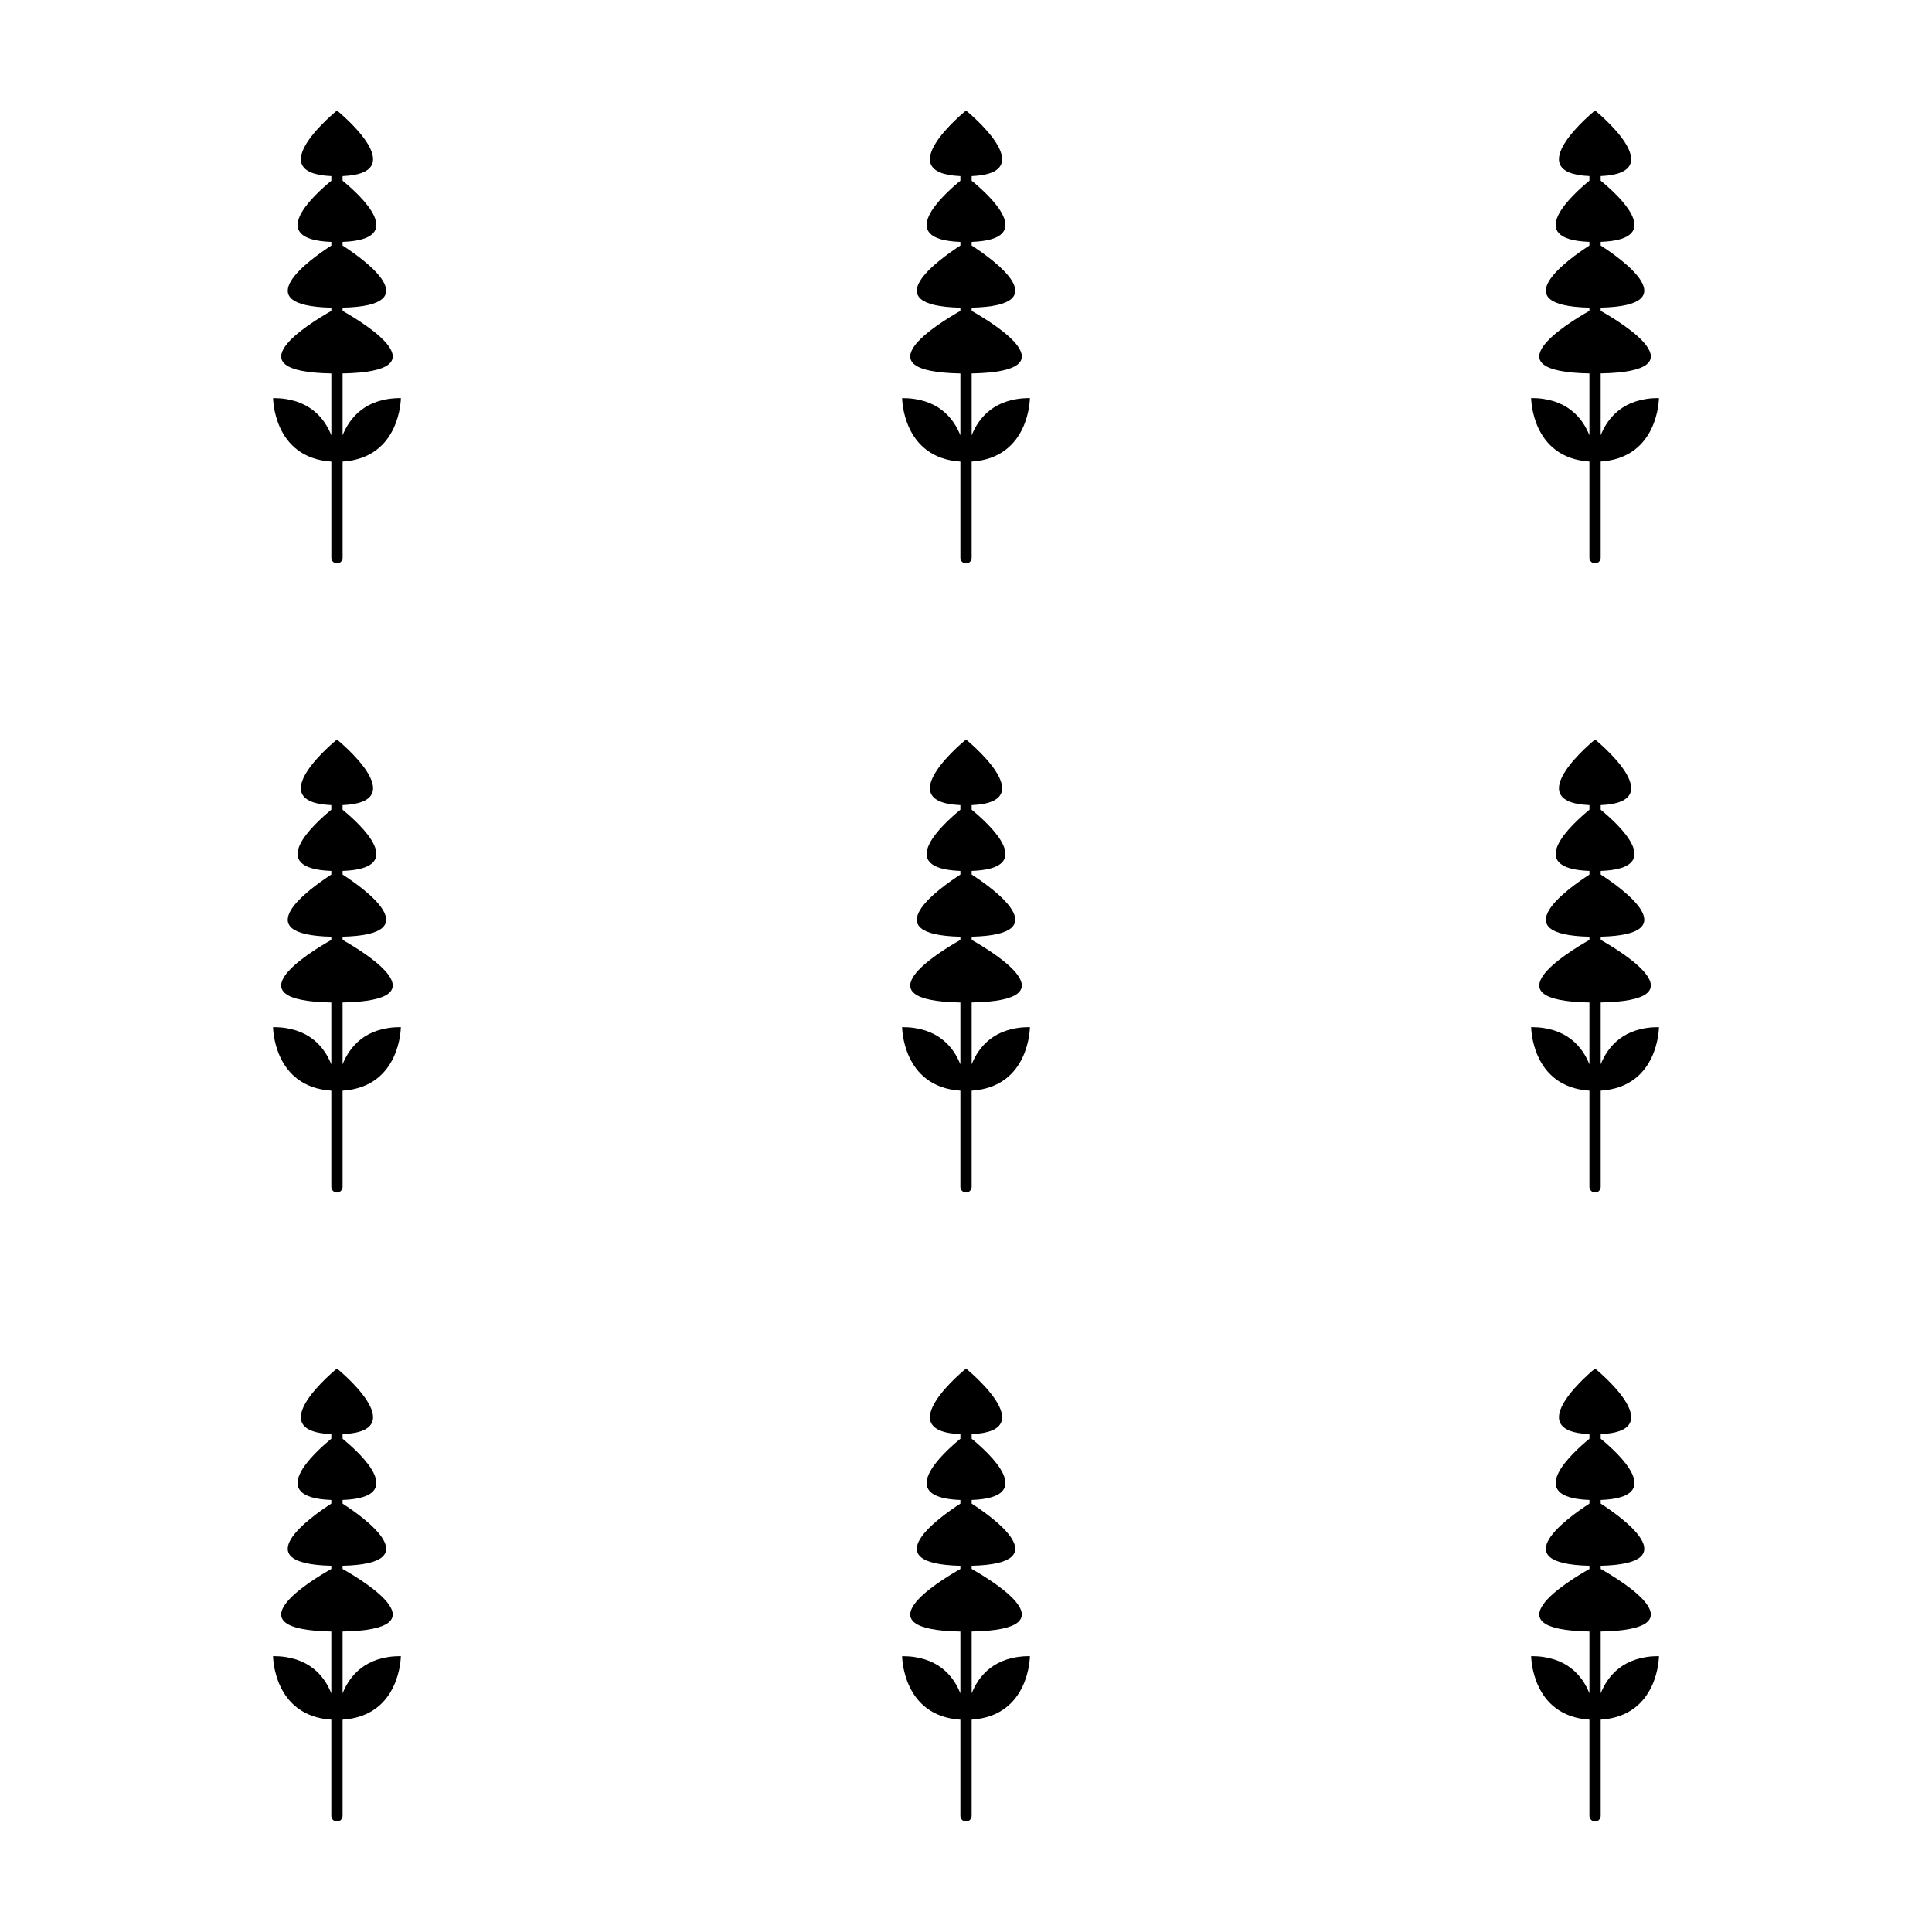 <?xml version="1.0" encoding="UTF-8"?>
<!-- Uploaded to: SVG Repo, www.svgrepo.com, Generator: SVG Repo Mixer Tools -->
<svg fill="#000000" width="800px" height="800px" version="1.1" viewBox="144 144 512 512" xmlns="http://www.w3.org/2000/svg">
 <g>
  <path d="m234.79 259.36v-16.391c26.652-0.469 5.981-13.199 0-16.582v-0.852c23.004-0.516 5.465-12.934 0-16.465v-0.969c17.562-0.625 4.656-12.402 0-16.211v-1.215c19.004-0.812-1.484-17.387-1.484-17.387s-20.5 16.574-1.496 17.387v1.219c-4.648 3.809-17.559 15.586 0 16.211v0.969c-5.465 3.531-23.004 15.949 0 16.465v0.852c-5.977 3.379-26.652 16.113 0 16.582v16.391c-1.859-4.644-6.027-9.871-15.441-9.871 0 0 0.047 15.844 15.441 16.836v25.492c0 0.82 0.664 1.492 1.496 1.492 0.828 0 1.492-0.672 1.492-1.492v-25.492c15.391-0.996 15.438-16.836 15.438-16.836-9.414-0.004-13.582 5.227-15.445 9.867z"/>
  <path d="m401.5 259.36v-16.391c26.652-0.469 5.981-13.199 0-16.582v-0.852c23.004-0.516 5.473-12.934 0-16.465v-0.969c17.559-0.625 4.656-12.402 0-16.211v-1.215c18.996-0.812-1.496-17.387-1.496-17.387s-20.5 16.574-1.492 17.387v1.219c-4.656 3.809-17.559 15.586 0 16.211v0.969c-5.465 3.531-23.004 15.949 0 16.465v0.852c-5.977 3.379-26.656 16.113 0 16.582v16.391c-1.859-4.644-6.027-9.871-15.441-9.871 0 0 0.051 15.844 15.441 16.836v25.492c0 0.82 0.664 1.492 1.492 1.492 0.832 0 1.492-0.672 1.492-1.492v-25.492c15.391-0.996 15.438-16.836 15.438-16.836-9.41-0.004-13.574 5.227-15.434 9.867z"/>
  <path d="m549.77 249.48s0.047 15.844 15.438 16.836v25.492c0 0.82 0.672 1.492 1.496 1.492 0.828 0 1.492-0.672 1.492-1.492v-25.492c15.391-0.996 15.438-16.836 15.438-16.836-9.406 0-13.578 5.231-15.438 9.871v-16.391c26.652-0.469 5.981-13.199 0-16.582v-0.852c23.004-0.516 5.473-12.934 0-16.465v-0.969c17.562-0.625 4.656-12.402 0-16.211v-1.215c19.004-0.812-1.492-17.387-1.492-17.387s-20.496 16.574-1.496 17.387v1.219c-4.648 3.809-17.559 15.586 0 16.211v0.969c-5.465 3.531-23 15.949 0 16.465v0.852c-5.977 3.379-26.652 16.113 0 16.582v16.391c-1.859-4.644-6.023-9.875-15.438-9.875z"/>
  <path d="m234.79 426.06v-16.395c26.652-0.469 5.981-13.199 0-16.582v-0.852c23.004-0.516 5.465-12.934 0-16.465v-0.961c17.562-0.629 4.656-12.402 0-16.219v-1.219c19.004-0.816-1.492-17.387-1.492-17.387s-20.5 16.57-1.496 17.387v1.219c-4.648 3.809-17.559 15.586 0 16.219v0.969c-5.465 3.531-23.004 15.949 0 16.465v0.852c-5.977 3.379-26.652 16.113 0 16.582v16.395c-1.859-4.644-6.027-9.875-15.441-9.875 0 0 0.047 15.844 15.441 16.844v25.496c0 0.816 0.664 1.492 1.496 1.492 0.828 0 1.492-0.676 1.492-1.492v-25.496c15.391-0.996 15.438-16.844 15.438-16.844-9.406-0.008-13.574 5.219-15.438 9.867z"/>
  <path d="m401.5 426.06v-16.395c26.652-0.469 5.981-13.199 0-16.582v-0.852c23.004-0.516 5.473-12.934 0-16.465v-0.961c17.559-0.629 4.656-12.402 0-16.219v-1.219c18.996-0.816-1.496-17.387-1.496-17.387s-20.5 16.57-1.492 17.387v1.219c-4.656 3.809-17.559 15.586 0 16.219v0.969c-5.465 3.531-23.004 15.949 0 16.465v0.852c-5.977 3.379-26.656 16.113 0 16.582v16.395c-1.859-4.644-6.027-9.875-15.441-9.875 0 0 0.051 15.844 15.441 16.844v25.496c0 0.816 0.664 1.492 1.492 1.492 0.832 0 1.492-0.676 1.492-1.492v-25.496c15.391-0.996 15.438-16.844 15.438-16.844-9.41-0.008-13.574 5.219-15.434 9.867z"/>
  <path d="m568.2 426.06v-16.395c26.652-0.469 5.981-13.199 0-16.582v-0.852c23.004-0.516 5.473-12.934 0-16.465v-0.961c17.562-0.629 4.656-12.402 0-16.219v-1.219c19.004-0.816-1.492-17.387-1.492-17.387s-20.496 16.57-1.496 17.387v1.219c-4.648 3.809-17.559 15.586 0 16.219v0.969c-5.465 3.531-23 15.949 0 16.465v0.852c-5.977 3.379-26.652 16.113 0 16.582v16.395c-1.859-4.644-6.027-9.875-15.438-9.875 0 0 0.047 15.844 15.438 16.844v25.496c0 0.816 0.672 1.492 1.496 1.492 0.828 0 1.492-0.676 1.492-1.492v-25.496c15.391-0.996 15.438-16.844 15.438-16.844-9.406-0.008-13.578 5.219-15.438 9.867z"/>
  <path d="m234.79 592.76v-16.391c26.652-0.473 5.981-13.199 0-16.582v-0.852c23.004-0.52 5.465-12.934 0-16.465v-0.969c17.562-0.625 4.656-12.41 0-16.219v-1.215c19.004-0.816-1.492-17.387-1.492-17.387s-20.5 16.57-1.496 17.387v1.215c-4.648 3.809-17.559 15.594 0 16.219v0.969c-5.465 3.527-23.004 15.945 0 16.465v0.852c-5.977 3.379-26.652 16.105 0 16.582v16.391c-1.859-4.644-6.027-9.871-15.441-9.871 0 0 0.047 15.844 15.441 16.836v25.496c0 0.82 0.664 1.492 1.496 1.492 0.828 0 1.492-0.672 1.492-1.492v-25.496c15.391-0.992 15.438-16.836 15.438-16.836-9.406 0-13.574 5.227-15.438 9.871z"/>
  <path d="m401.5 592.76v-16.391c26.652-0.473 5.981-13.199 0-16.582v-0.852c23.004-0.52 5.473-12.934 0-16.465v-0.969c17.559-0.625 4.656-12.41 0-16.219v-1.215c18.996-0.809-1.496-17.379-1.496-17.379s-20.5 16.57-1.492 17.387v1.215c-4.656 3.809-17.559 15.594 0 16.219v0.969c-5.465 3.527-23.004 15.945 0 16.465v0.852c-5.977 3.379-26.656 16.105 0 16.582v16.391c-1.859-4.644-6.027-9.871-15.441-9.871 0 0 0.051 15.844 15.441 16.836v25.496c0 0.812 0.664 1.48 1.492 1.48 0.832 0 1.492-0.672 1.492-1.492v-25.496c15.391-0.992 15.438-16.836 15.438-16.836-9.41 0.004-13.574 5.231-15.434 9.875z"/>
  <path d="m568.2 592.76v-16.391c26.652-0.473 5.981-13.199 0-16.582v-0.852c23.004-0.52 5.473-12.934 0-16.465v-0.969c17.562-0.625 4.656-12.41 0-16.219v-1.215c19.004-0.816-1.492-17.387-1.492-17.387s-20.496 16.57-1.496 17.387v1.215c-4.648 3.809-17.559 15.594 0 16.219v0.969c-5.465 3.527-23 15.945 0 16.465v0.852c-5.977 3.379-26.652 16.105 0 16.582v16.391c-1.859-4.644-6.027-9.871-15.438-9.871 0 0 0.047 15.844 15.438 16.836v25.496c0 0.82 0.672 1.492 1.496 1.492 0.828 0 1.492-0.672 1.492-1.492v-25.496c15.391-0.992 15.438-16.836 15.438-16.836-9.406 0-13.578 5.227-15.438 9.871z"/>
 </g>
</svg>